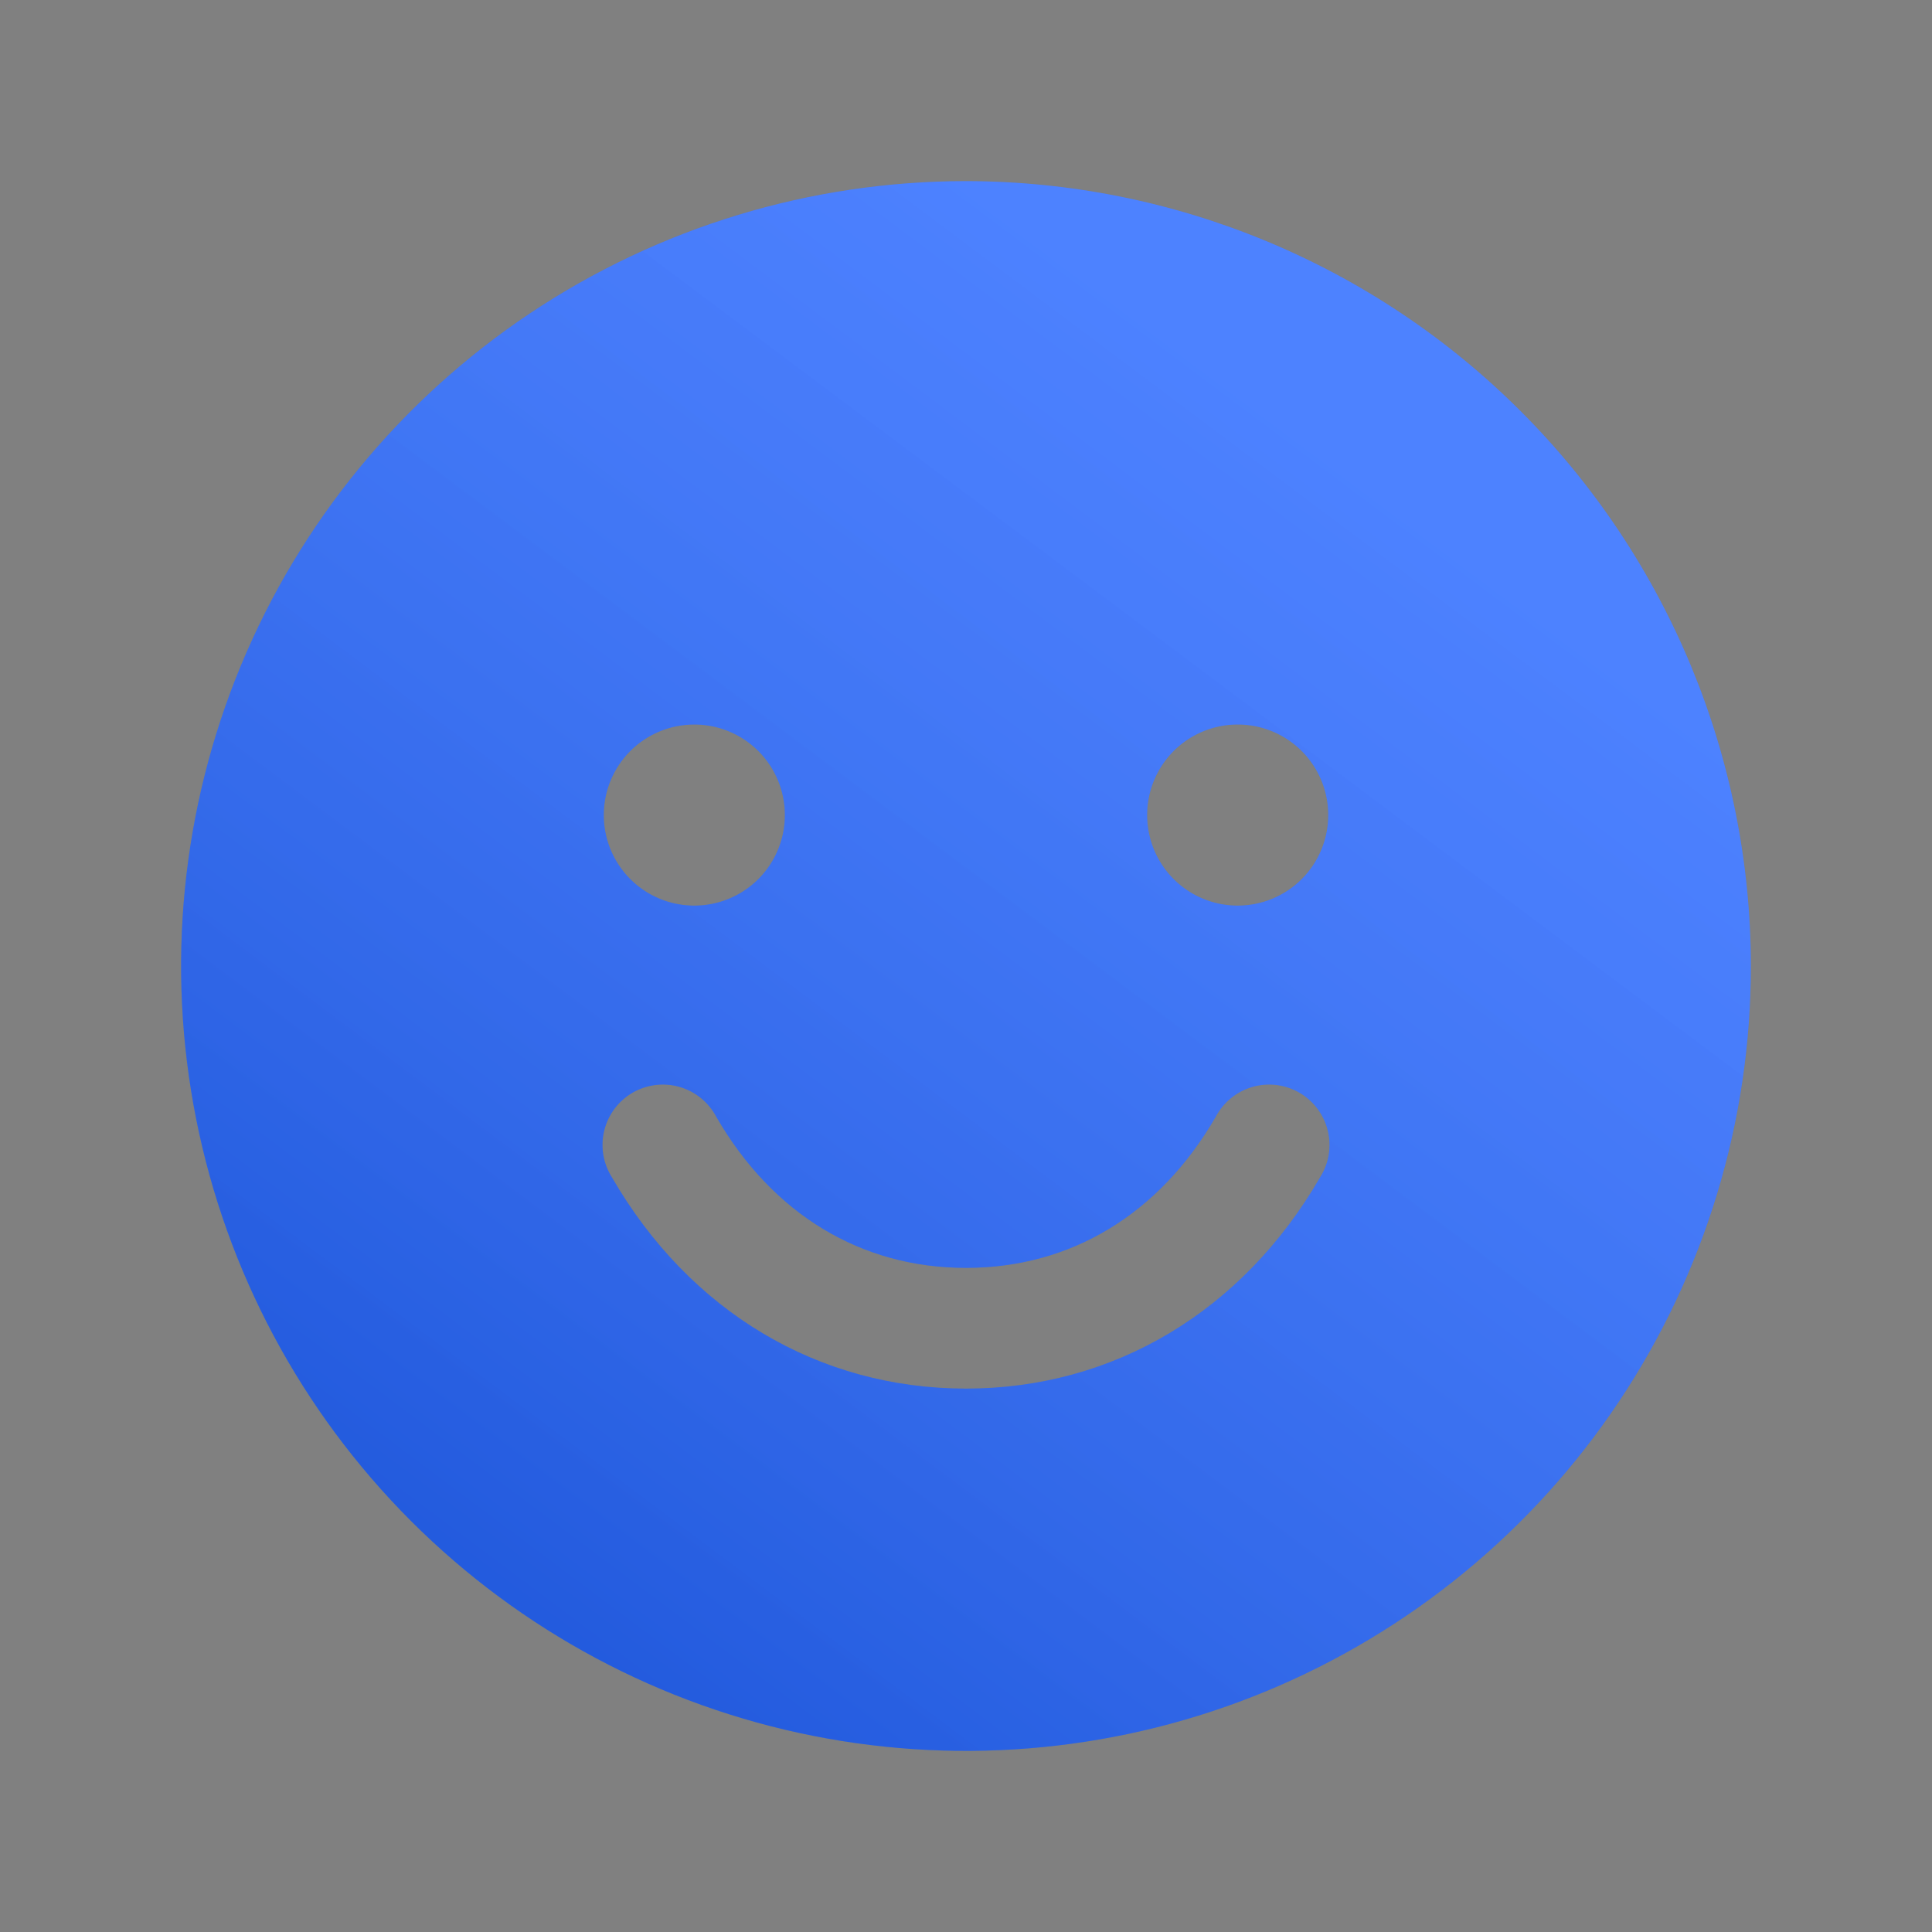 <svg width="80" height="80" viewBox="0 0 80 80" fill="none" xmlns="http://www.w3.org/2000/svg">
<rect x="0" y="0" width="80" height="80" fill="#808080" stroke="none"/>
<path d="M40 7.5C33.572 7.5 27.289 9.406 21.944 12.977C16.599 16.548 12.434 21.624 9.974 27.563C7.514 33.501 6.87 40.036 8.124 46.34C9.379 52.645 12.474 58.436 17.019 62.981C21.564 67.526 27.355 70.621 33.66 71.876C39.964 73.129 46.499 72.486 52.437 70.026C58.376 67.566 63.452 63.401 67.023 58.056C70.594 52.711 72.5 46.428 72.5 40C72.491 31.383 69.064 23.122 62.971 17.029C56.878 10.936 48.617 7.509 40 7.5ZM28.75 30C29.492 30 30.217 30.22 30.833 30.632C31.45 31.044 31.931 31.63 32.215 32.315C32.498 33 32.573 33.754 32.428 34.482C32.283 35.209 31.926 35.877 31.402 36.402C30.877 36.926 30.209 37.283 29.482 37.428C28.754 37.573 28 37.498 27.315 37.215C26.63 36.931 26.044 36.45 25.632 35.833C25.22 35.217 25 34.492 25 33.75C25 32.755 25.395 31.802 26.098 31.098C26.802 30.395 27.756 30 28.75 30ZM54.663 48.75C51.447 54.309 46.103 57.5 40 57.5C33.897 57.5 28.553 54.312 25.337 48.75C25.157 48.465 25.035 48.147 24.98 47.815C24.926 47.482 24.939 47.142 25.019 46.814C25.099 46.486 25.245 46.179 25.447 45.909C25.649 45.639 25.904 45.413 26.196 45.244C26.488 45.076 26.811 44.968 27.146 44.927C27.481 44.886 27.82 44.914 28.144 45.008C28.468 45.102 28.769 45.26 29.03 45.474C29.291 45.687 29.506 45.951 29.663 46.25C31.997 50.284 35.666 52.5 40 52.5C44.334 52.5 48.003 50.281 50.337 46.25C50.494 45.951 50.709 45.687 50.97 45.474C51.231 45.26 51.532 45.102 51.856 45.008C52.18 44.914 52.52 44.886 52.854 44.927C53.189 44.968 53.512 45.076 53.804 45.244C54.096 45.413 54.35 45.639 54.553 45.909C54.755 46.179 54.901 46.486 54.981 46.814C55.061 47.142 55.074 47.482 55.02 47.815C54.965 48.147 54.843 48.465 54.663 48.75ZM51.25 37.5C50.508 37.5 49.783 37.28 49.167 36.868C48.55 36.456 48.069 35.87 47.785 35.185C47.502 34.5 47.427 33.746 47.572 33.018C47.717 32.291 48.074 31.623 48.598 31.098C49.123 30.574 49.791 30.217 50.518 30.072C51.246 29.927 52 30.002 52.685 30.285C53.37 30.569 53.956 31.05 54.368 31.667C54.78 32.283 55 33.008 55 33.75C55 34.745 54.605 35.698 53.902 36.402C53.198 37.105 52.245 37.5 51.25 37.5Z" fill="#2666FF"/>
<path d="M40 7.5C33.572 7.5 27.289 9.406 21.944 12.977C16.599 16.548 12.434 21.624 9.974 27.563C7.514 33.501 6.87 40.036 8.124 46.34C9.379 52.645 12.474 58.436 17.019 62.981C21.564 67.526 27.355 70.621 33.66 71.876C39.964 73.129 46.499 72.486 52.437 70.026C58.376 67.566 63.452 63.401 67.023 58.056C70.594 52.711 72.5 46.428 72.5 40C72.491 31.383 69.064 23.122 62.971 17.029C56.878 10.936 48.617 7.509 40 7.5ZM28.75 30C29.492 30 30.217 30.22 30.833 30.632C31.45 31.044 31.931 31.63 32.215 32.315C32.498 33 32.573 33.754 32.428 34.482C32.283 35.209 31.926 35.877 31.402 36.402C30.877 36.926 30.209 37.283 29.482 37.428C28.754 37.573 28 37.498 27.315 37.215C26.63 36.931 26.044 36.45 25.632 35.833C25.22 35.217 25 34.492 25 33.75C25 32.755 25.395 31.802 26.098 31.098C26.802 30.395 27.756 30 28.75 30ZM54.663 48.75C51.447 54.309 46.103 57.5 40 57.5C33.897 57.5 28.553 54.312 25.337 48.75C25.157 48.465 25.035 48.147 24.98 47.815C24.926 47.482 24.939 47.142 25.019 46.814C25.099 46.486 25.245 46.179 25.447 45.909C25.649 45.639 25.904 45.413 26.196 45.244C26.488 45.076 26.811 44.968 27.146 44.927C27.481 44.886 27.82 44.914 28.144 45.008C28.468 45.102 28.769 45.26 29.03 45.474C29.291 45.687 29.506 45.951 29.663 46.25C31.997 50.284 35.666 52.5 40 52.5C44.334 52.5 48.003 50.281 50.337 46.25C50.494 45.951 50.709 45.687 50.97 45.474C51.231 45.26 51.532 45.102 51.856 45.008C52.18 44.914 52.52 44.886 52.854 44.927C53.189 44.968 53.512 45.076 53.804 45.244C54.096 45.413 54.35 45.639 54.553 45.909C54.755 46.179 54.901 46.486 54.981 46.814C55.061 47.142 55.074 47.482 55.02 47.815C54.965 48.147 54.843 48.465 54.663 48.75ZM51.25 37.5C50.508 37.5 49.783 37.28 49.167 36.868C48.55 36.456 48.069 35.87 47.785 35.185C47.502 34.5 47.427 33.746 47.572 33.018C47.717 32.291 48.074 31.623 48.598 31.098C49.123 30.574 49.791 30.217 50.518 30.072C51.246 29.927 52 30.002 52.685 30.285C53.37 30.569 53.956 31.05 54.368 31.667C54.78 32.283 55 33.008 55 33.75C55 34.745 54.605 35.698 53.902 36.402C53.198 37.105 52.245 37.5 51.25 37.5Z" fill="url(#paint0_linear_5149_94818)" fill-opacity="0.3"/>
<defs>
<linearGradient id="paint0_linear_5149_94818" x1="57.345" y1="20.002" x2="19.451" y2="70.545" gradientUnits="userSpaceOnUse">
<stop stop-color="white" stop-opacity="0.6"/>
<stop offset="1" stop-color="#082766" stop-opacity="0.8"/>
</linearGradient>
</defs>
</svg>
